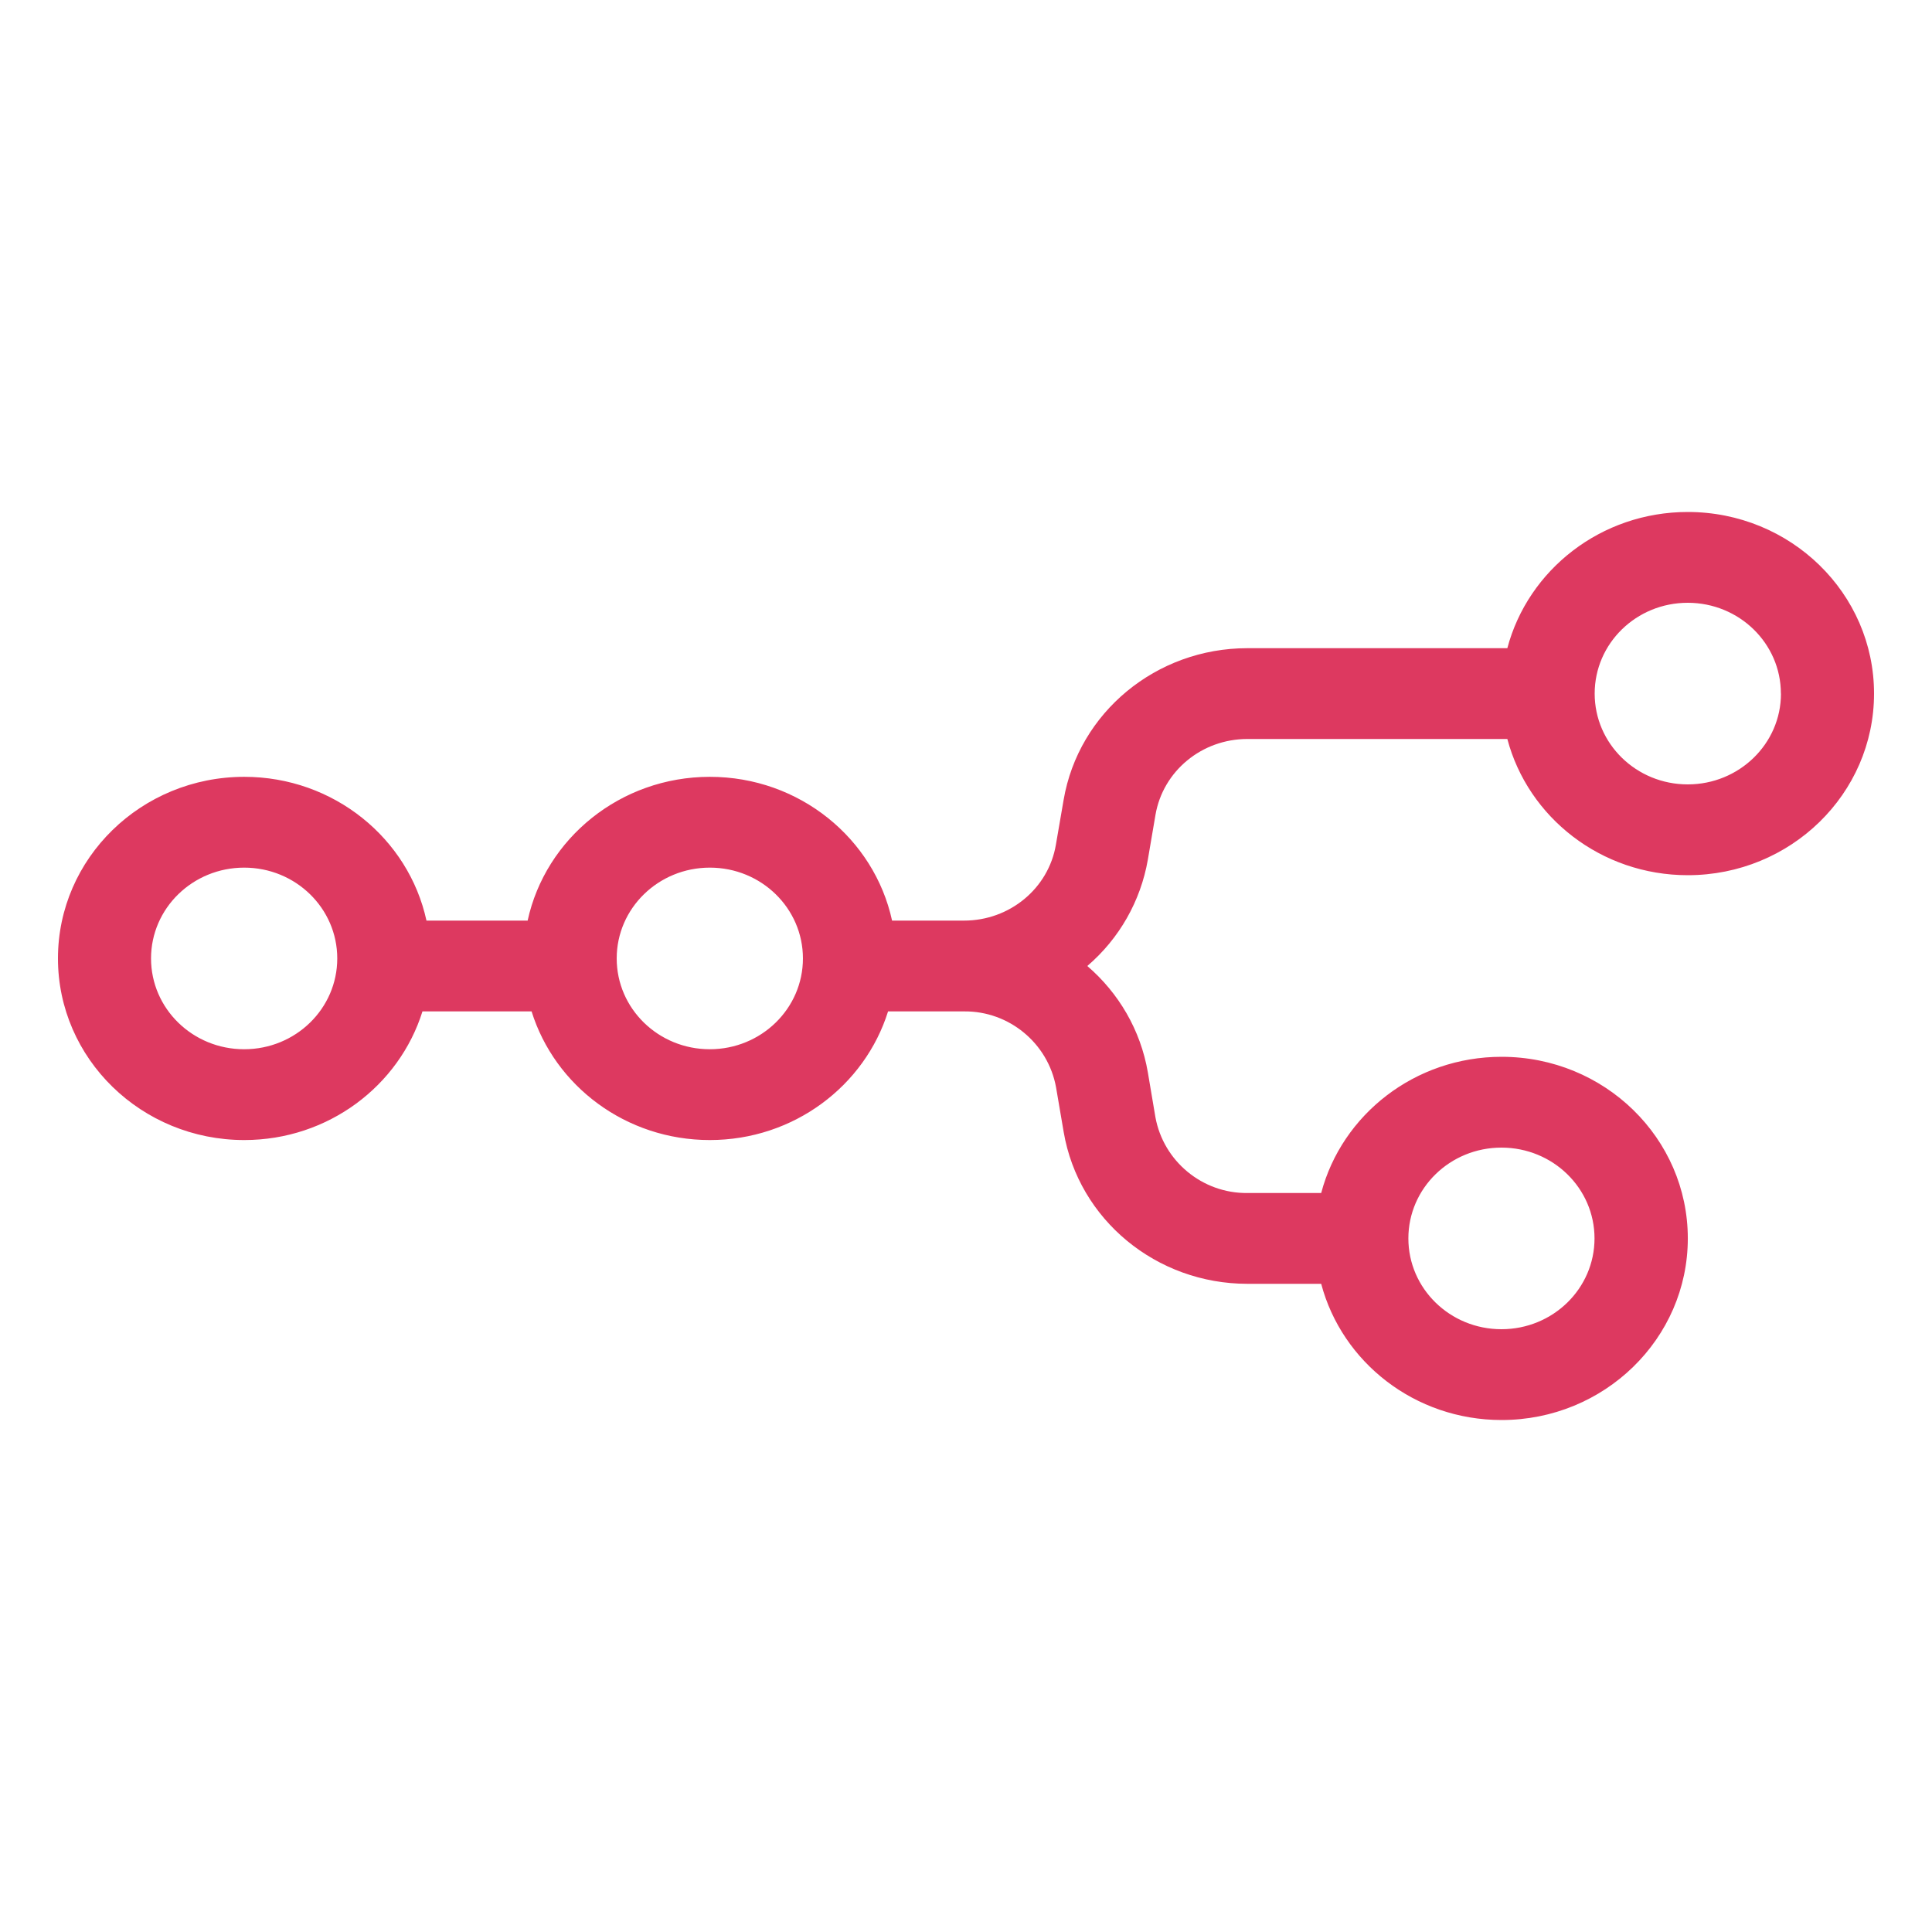 <svg width="200" height="200" viewBox="0 0 200 200" fill="none" xmlns="http://www.w3.org/2000/svg">
<path fill-rule="evenodd" clip-rule="evenodd" d="M194 71.8C194 82.179 185.367 90.6 174.715 90.6C165.738 90.6 158.186 84.608 156.039 76.5H129.125C124.409 76.5 120.39 79.821 119.614 84.357L118.824 88.994C118.079 93.28 115.862 97.172 112.557 100C115.784 102.773 118.072 106.611 118.824 111.006L119.607 115.643C120.437 120.218 124.487 123.555 129.132 123.5H136.77C138.908 115.393 146.46 109.4 155.445 109.4C166.098 109.4 174.722 117.821 174.722 128.2C174.722 138.579 166.082 147 155.445 147C146.459 147 138.916 141.008 136.769 132.9H129.132C119.701 132.9 111.664 126.258 110.113 117.194L109.322 112.557C108.491 107.99 104.449 104.653 99.812 104.7H91.932C89.519 112.408 82.171 118.017 73.476 118.017C64.781 118.017 57.434 112.408 55.029 104.7H43.733C41.321 112.408 33.973 118.017 25.286 118.017C14.632 118.017 6 109.596 6 99.217C6 88.838 14.633 80.417 25.286 80.417C34.553 80.417 42.3 86.801 44.148 95.3H54.621C56.47 86.801 64.217 80.417 73.484 80.417C82.759 80.417 90.498 86.801 92.347 95.3H99.804C104.512 95.3 108.538 91.979 109.306 87.443L110.105 82.806C111.656 73.743 119.701 67.1 129.125 67.1H156.039C158.186 58.992 165.738 53 174.715 53C185.367 53 194 61.421 194 71.8ZM184.365 71.8C184.365 76.993 180.041 81.2 174.715 81.2C169.388 81.2 165.08 76.993 165.08 71.8C165.08 66.606 169.388 62.4 174.715 62.4C180.041 62.4 184.357 66.606 184.357 71.8H184.365ZM25.278 108.617C30.605 108.617 34.913 104.41 34.913 99.217C34.913 94.023 30.605 89.817 25.278 89.817C19.951 89.817 15.635 94.023 15.635 99.217C15.635 104.41 19.943 108.617 25.27 108.617H25.278ZM73.476 108.617C78.803 108.617 83.119 104.41 83.119 99.217C83.119 94.023 78.811 89.817 73.484 89.817C68.157 89.817 63.841 94.023 63.841 99.217C63.841 104.41 68.15 108.617 73.476 108.617ZM155.429 137.6C160.756 137.6 165.064 133.393 165.064 128.2C165.064 123.006 160.756 118.8 155.429 118.8C150.102 118.8 145.794 123.006 145.794 128.2C145.794 133.393 150.102 137.6 155.429 137.6Z" fill="#DD3960"/>
</svg>
